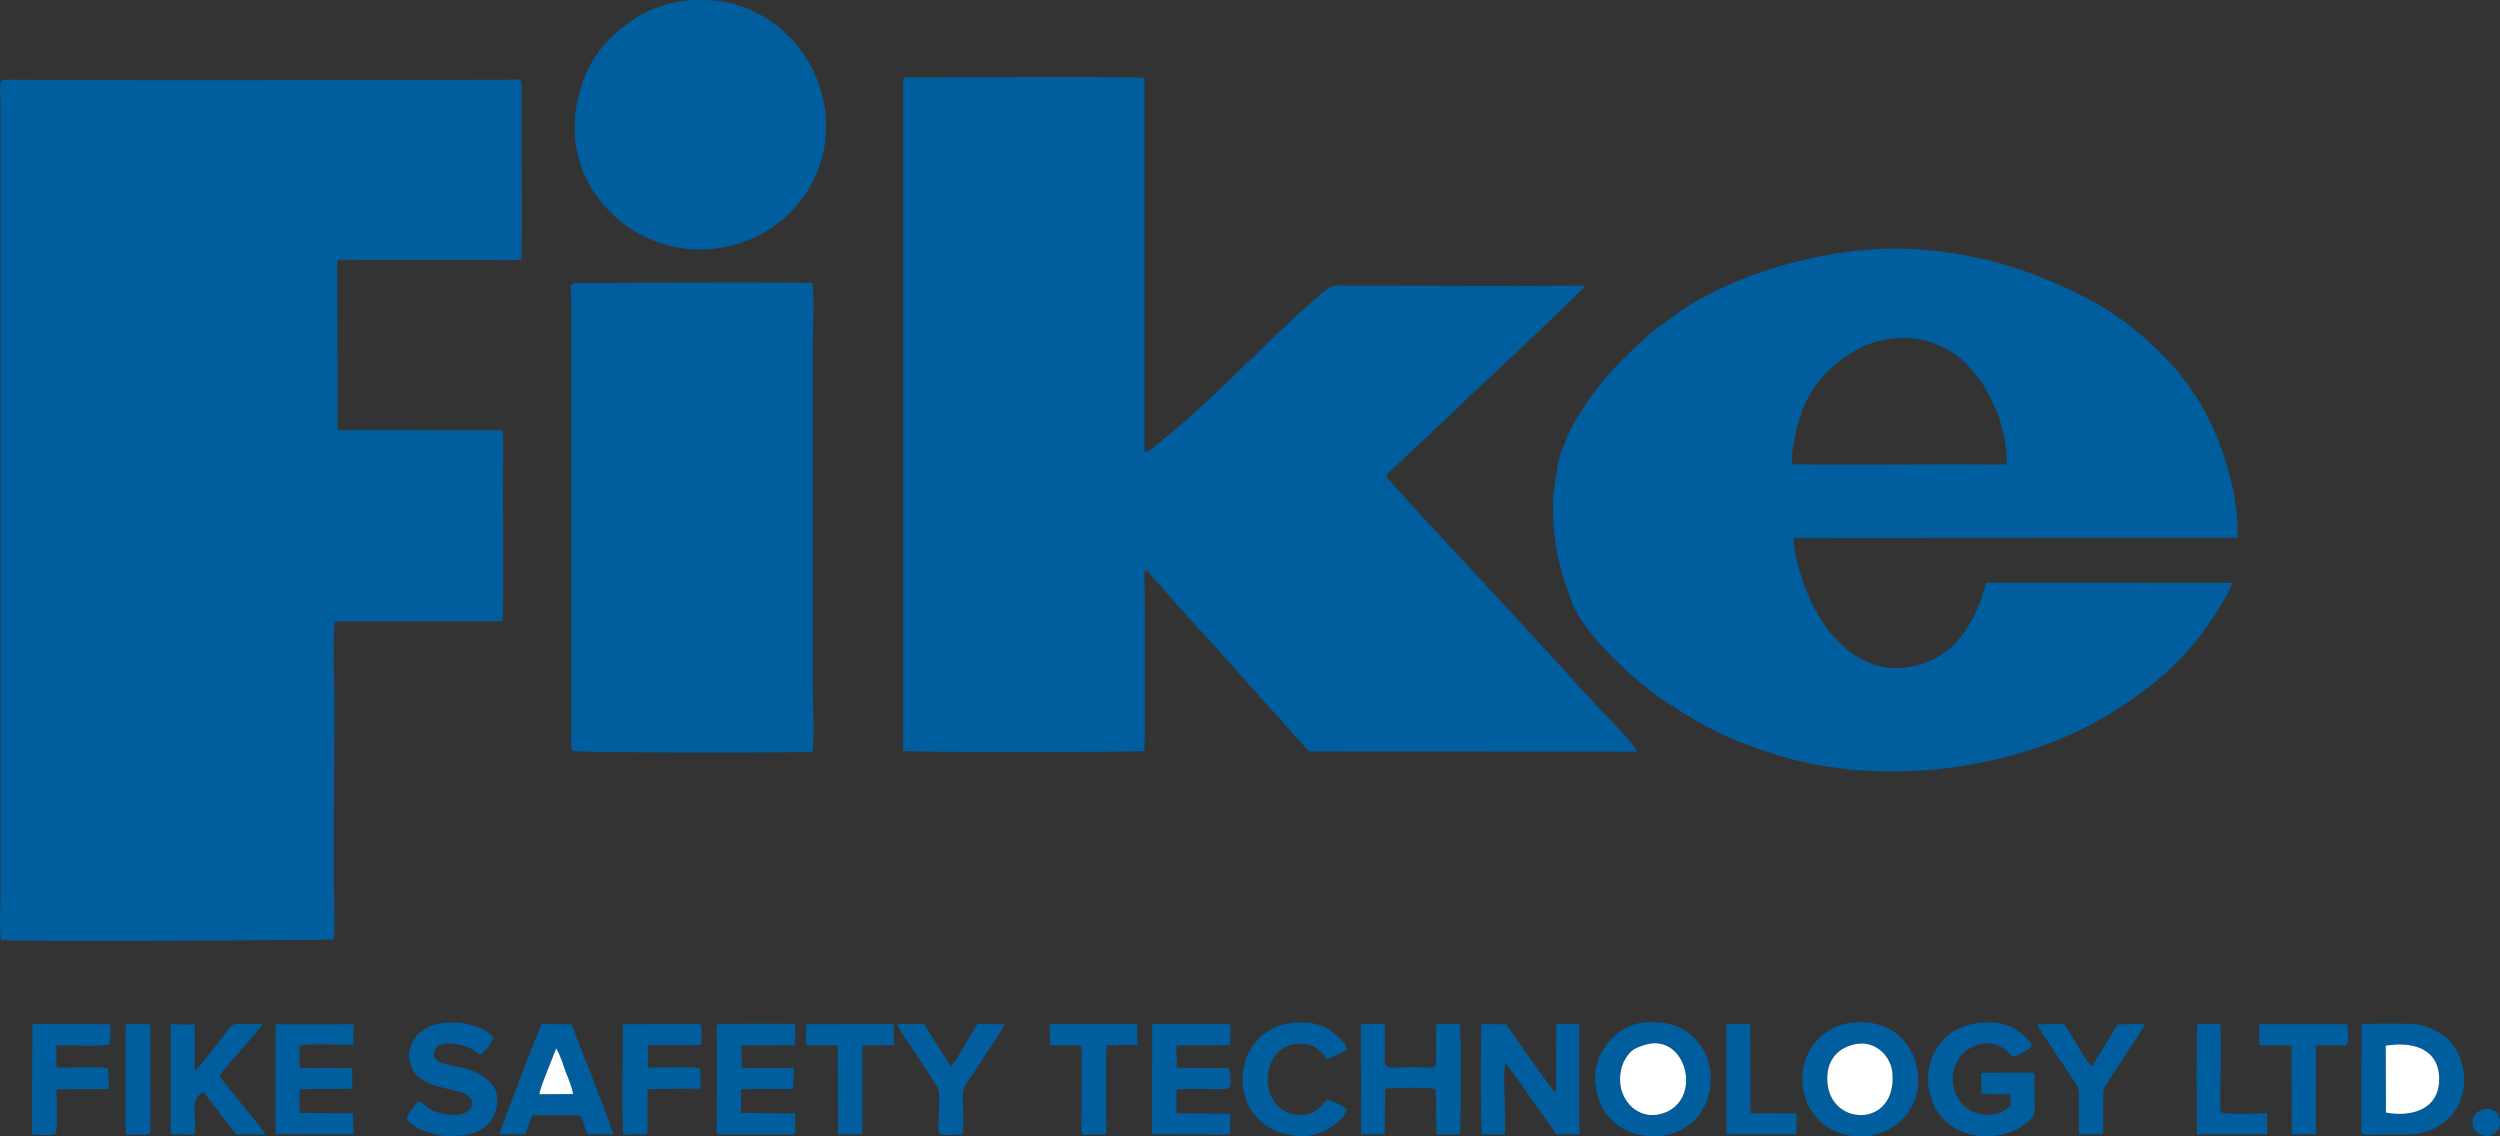 <?xml version="1.0" encoding="UTF-8"?>
<svg xmlns="http://www.w3.org/2000/svg" xmlns:xlink="http://www.w3.org/1999/xlink" xmlns:xodm="http://www.corel.com/coreldraw/odm/2003" xml:space="preserve" width="254.944mm" height="115.886mm" version="1.1" style="shape-rendering:geometricPrecision; text-rendering:geometricPrecision; image-rendering:optimizeQuality; fill-rule:evenodd; clip-rule:evenodd" viewBox="0 0 25485.88 11584.74">
 <rect x="0" y="0" width="25485.88" height="11584.74" fill="#333333" stroke="none"/>
 <defs>
  <style type="text/css">
   
    .fil0 {fill:#005E9E}
    .fil1 {fill:white}
   
  </style>
 </defs>
 <g id="Layer_x0020_1">
  <g id="_2251467432816">
   <path class="fil0" d="M9.08 9582.16c64.16,22.34 3372.08,2.1 3386.45,-4.36 15.13,-12.27 12.61,-71.86 12.39,-90.61 -9.06,-761.63 -0.27,-1568.62 -0.27,-2333.83 0,-262.04 -13.16,-559.99 1.7,-817.61l1711.61 -3.24c16.11,-78.65 5.56,-1265.45 5.56,-1452.18 0,-151.25 10.89,-348.4 -2.66,-494.12l-1682.27 -2.12 -3.78 -1687.32c1.98,-58.47 6.16,-48.95 69.81,-48.05l1354.65 0.66c122.86,0 341,12.67 452.62,-4.08 11.94,-133.58 2.09,-1249.8 2.09,-1482.62 0,-84.2 -0.7,-168.69 0.36,-252.85 1.65,-131.25 -20.46,-96.83 -152,-96.73 -1687.63,1.2 -3407.81,10.34 -5092.59,-0.89 -98.11,-0.65 -67.6,30.93 -67.49,299.96 0.06,168.36 -0.01,336.74 0.11,505.11l0.02 7465.58c0.11,132.45 -14.33,380.56 3.7,499.27z"></path>
   <path class="fil0" d="M9206.56 839.42l1.02 6817.61c165.43,12.99 2362.63,11.32 2459.69,-0.37 9,-594.24 0.1,-1237.14 0.5,-1841.14 55.36,14.1 48.51,33.93 114.21,105.58 169.55,184.92 351.7,400.23 522.09,579.17l1040.59 1160.68 3343.96 1.56c-9.81,-56.16 -259.69,-310.54 -312.22,-365.26 -322.88,-336.33 -629.65,-691.95 -964.79,-1045.71l-645.62 -697.7c-32.87,-35.15 -628.31,-673.95 -637.98,-703.82 240.97,-239.54 517.28,-483.02 761.26,-721.89 80.2,-78.51 180.68,-174.7 259.91,-245.06 91.82,-81.52 1002.46,-944.29 1012.06,-967.47l-75.33 -3.93c-793.68,11.22 -1661.24,-1.79 -2464.96,0.07 -79.4,0.18 -184.33,112.3 -267.72,185.48 -83.38,73.14 -149.06,131.63 -238.54,216.2 -366.97,346.84 -918.48,908.22 -1302.42,1203.24 -47.92,36.84 -86.26,83.46 -144.43,95.17l-0.25 -3816.66c-139.7,-18.92 -2100.25,-5.12 -2400.74,-5.26 -54.24,-0.04 -60.21,-6.13 -60.29,49.49z"></path>
   <path class="fil0" d="M18265.95 4733.38c-1.04,-167.15 48.41,-380.35 95.58,-518.67 94.21,-276.17 296.95,-495.59 555.97,-643.95 291.26,-166.8 669.77,-171.73 958.23,5.32 351.9,215.99 588.2,718.32 581.57,1159.25 -733.11,-6.12 -1466.02,6.01 -2191.35,-1.96zm-2434.32 460.13c0,363.45 77.91,643.26 197.33,957.03 123,323.21 657.38,810.02 929.63,988.96 417.52,274.42 676.54,408.08 1158.24,557.59 1071.51,332.58 2419.21,149.27 3318.8,-376.42 414.97,-242.5 809.13,-558.56 1072.8,-948.09 52.46,-77.5 228.31,-339.77 246.75,-430.89l-2508.33 -2.13c-65.23,273.21 -206.29,529.09 -369.51,671.34 -183.89,160.27 -514.11,261.63 -798.2,155.4 -359.53,-134.44 -593.21,-511.63 -707.09,-860.62 -31.09,-95.29 -93.69,-302.34 -85.29,-420.57l4523.44 -3.03c18.27,-406.43 -137.61,-917.34 -318.27,-1258.57 -193.05,-364.63 -430.37,-611.26 -720.54,-856.54 -125.32,-105.92 -311.37,-227.82 -467.01,-310.52 -561.96,-298.49 -1166,-489.56 -1843.93,-519.92 -789.2,-35.33 -1832.12,250.01 -2433.12,709.32 -84.1,64.29 -147.01,104.33 -217.05,166.38 -333.83,295.74 -585.92,563.11 -799.4,967.93 -26.36,49.98 -40.76,94.7 -61.84,142.47 -42.8,97.03 -71.18,196.13 -82.96,316.89l-24.76 162.37c-8.54,64.59 -9.69,121.81 -9.69,191.62z"></path>
   <path class="fil0" d="M5835.69 7656.13c25.22,17.15 2230.73,20.19 2446.25,8.11 21.88,-111.94 5.25,-455.99 5.11,-591.69l-0.05 -3586.33c-0.12,-130.29 16.64,-497.97 -5.61,-600.94 -728.82,-15.18 -1516.27,-0.47 -2257.35,-0.41 -258.18,0.02 -200.36,-26.59 -200.25,247.78l-0.09 4414.76c-0.25,40.76 -6.66,86.22 12,108.72z"></path>
   <path class="fil0" d="M8420.98 1294.03c0.09,-727.61 -587.31,-1294.64 -1245.3,-1294.02l-70.71 0.06c-525.89,0.46 -981.7,382.28 -1136.72,763.94 -207.69,511.34 -124.6,1016.44 260.9,1405.85 326.1,329.42 885.83,500.17 1430.95,264.89 399.89,-172.59 758.23,-582 760.87,-1140.72z"></path>
   <path class="fil0" d="M15860.6 11141.17c-32.84,-15.53 -453.97,-623.81 -507.12,-698.73l-252.2 -1.46c-4.36,130.79 -9.33,1059.92 4.94,1124.03l230.04 0.48c26.11,-138.8 -24.6,-652.74 12.19,-723.77 23.61,13.46 235.56,321.56 259.4,355.72l259.12 366.3 233.61 -0.21 0.38 -1124.33 -235.4 0.05 -4.97 701.92z"></path>
   <path class="fil0" d="M24323.49 11342.1l-2.23 -681.47c269.02,-46.07 545.26,26.23 544.4,341.9 -0.84,313.51 -290.28,387.03 -542.17,339.58zm-249.09 -897.87l-3.13 1083.77c4.92,60.73 79.58,37.56 227.8,37.64 263.99,0.13 447.71,26.24 657.04,-159.04 212.97,-188.51 216.33,-575.4 20.82,-789.35 -71.37,-78.08 -223.44,-167.51 -364.15,-177.25 -81.45,-5.64 -476,-9.89 -538.39,4.23z"></path>
   <path class="fil0" d="M18904.26 10646.53c207.57,-47.45 373.19,113.89 387.66,294.67 43.89,548.09 -603.13,544.97 -659.46,121.11 -27.17,-204.36 62.15,-367.86 271.8,-415.78zm-524.1 446.72c42.76,303.76 313.16,532.17 675.26,485.4 294.18,-38 549.44,-310.78 491.95,-664.45 -50.56,-311.03 -294.33,-531.92 -672.97,-489 -309.98,35.14 -543.47,318.44 -494.24,668.05z"></path>
   <path class="fil0" d="M20258.15 11365.17c-312.92,0.07 -459.11,-379.81 -259.82,-612.81 77.6,-90.72 261.84,-157.59 392.35,-83.99 116.89,65.93 100.03,110 155.89,98.05 30.14,-6.46 150.76,-81.99 167.62,-97.46 -14.04,-67.65 -113.12,-144.24 -167.54,-176.78 -76.8,-45.92 -172.11,-69.82 -278.39,-69.64 -828.35,1.42 -799.92,1159.34 -20.2,1159.34 202.65,0 339.8,-64.25 450.73,-169.43 60.91,-57.76 40.19,-107.4 40.23,-258.58 0.06,-231.44 20.46,-218.83 -66.66,-218.83l-452.62 0.76c-33.02,10.13 -22.69,8.52 -22.63,56.43l3.67 158.86 295.76 6.35 -0.99 117.66c-50.1,52.11 -139.91,90.05 -237.39,90.07z"></path>
   <path class="fil0" d="M16768.03 10652.06c428.74,-133.91 605.73,582.62 166.16,702.95 -210.06,57.51 -376.24,-93.4 -410.96,-271.9 -19.84,-101.97 0.27,-211.37 44.95,-286.26 53.51,-89.72 94.21,-111.79 199.85,-144.78zm-502.78 400.78c27.37,189.67 78.26,293.74 194.54,394.01 108.99,93.98 265.77,148.71 454.64,133.76 540.99,-42.82 691.6,-713.96 327.04,-1026.59 -117.81,-101.03 -251.62,-141.07 -448.57,-133.1 -324.97,13.14 -570.31,336.26 -527.64,631.92z"></path>
   <path class="fil0" d="M14120.74 11097.69c71.47,-8.61 472.54,-15.96 508.85,6.24 8.1,12.87 1.48,-9.68 7.86,21.78l6.41 439.95 238.68 -0.49c12.4,-57.02 12.69,-1067.06 0.41,-1126.46l-238.85 1.68c-11.59,57.34 -4.89,156.16 -4.89,218.46 0,283.89 44.28,219.24 -260.57,219.24 -107.15,0 -244.97,27.01 -259.19,-29.67 -10.38,-41.31 6.93,-328.67 -6.51,-409.17l-240.15 1.96 3.79 1124.16 239.44 -1.94 4.73 -465.72z"></path>
   <path class="fil0" d="M5670.44 10686.31l25.62 50.89c8.45,23.22 13.62,34.22 22.78,55.48 17.01,39.42 28.22,82.14 42.51,118.99 20.38,52.59 74.96,182.22 79.98,241.2l-342.17 1.96c4.57,-53.13 58.62,-179.33 78.93,-234.14l92.34 -234.38zm-581.12 876.33l264.83 1.83c25.7,-67.06 47.86,-140.84 75.71,-195.19l483.04 -0.11c30.11,47.07 52.08,145.87 76.32,193.53l261.93 2.01c1.05,-28.92 -270.96,-730 -317.79,-846.98 -20.93,-52.27 -85.42,-238.8 -111.39,-276.13l-300.31 -1.37c-24.22,38.43 -431.72,1104.19 -432.35,1122.42z"></path>
   <path class="fil0" d="M7357.52 11565.66l697.06 0.09c72.76,0.02 51.04,-4.2 49.49,-215.18l-549.88 -4.81 -0.49 -237.53c118.35,-14.45 409.14,-4.67 532.08,-6.28l5.12 -214.81 -528.14 -0.28 -5.51 -230.33 541.76 -2.38c10.61,-95.44 6.66,-119.55 4.17,-213.51 -205.34,-9.25 -545.93,-1.7 -765.86,-1.77 -45.16,-0.06 -29.11,70.74 -28.81,118.91l-0.1 909.45c-0.96,75.18 -19.98,98.38 49.11,98.43z"></path>
   <path class="fil0" d="M11744.05 11562.58l792.75 3.01 5.13 -212.19 -541.77 -3.12c-13.52,-47.79 -8.46,-191.13 -4.13,-245.06 117.29,-12.49 338.11,1.08 474.14,-2.01 65.76,-1.49 91.31,-9.67 62.14,-214.52l-537.34 -4.07 -0.91 -226.74 540.17 -3.75c12.64,-47.17 11.83,-166.23 2.69,-213.73l-789.97 -1.36 -2.9 1123.54z"></path>
   <path class="fil0" d="M2808.74 11507.44l0.36 53.92 794.44 1.52 -3.93 -213.83 -544.38 -2.67 -1.35 -240.52c191.87,-11.1 361.83,1.37 537.58,-8.56l-0.15 -207.36c-178.58,-7.96 -353.31,-0.46 -532.43,-4.2 -8.76,-37.11 -5.18,-77.36 -5.33,-115.78 -0.09,-18.29 -1.57,-44.11 -0.6,-61.35 0.64,-11.52 0.64,-16.3 3.36,-27.44 5.76,-23.65 -0.82,-8.01 9.29,-21.9 46.63,-24.66 443.92,-6.76 535.36,-8.36l3.27 -208.96 -795.43 0.61 -0.06 1064.88z"></path>
   <path class="fil0" d="M4640 11365.93c-256.17,0.02 -309.15,-121.65 -373.78,-141.44 -32.99,31.7 -116.45,146.46 -123.47,181.92 57.06,96.65 290.94,175.05 426.54,175.05 209.87,0.03 400.87,-31.51 477.69,-242.48 80.1,-219.93 -58.21,-343.17 -201.36,-411.04 -166.67,-79.05 -478.88,-53.53 -412.34,-223.91 38.42,-98.35 244.33,-73.6 367.08,-13.95 40.78,19.81 62.44,47.15 102.32,61.39 30.72,-18.97 116.45,-128.52 127.12,-173.44 -111.41,-162.82 -643.85,-258.47 -816.62,27.87 -77.63,128.69 -46.04,302.37 71.72,388.48 190.78,139.54 553.13,94.61 525.96,269.07 -10.99,70.53 -92.41,102.48 -170.85,102.48z"></path>
   <path class="fil0" d="M1986.64 10919.03l-1.62 -474.82 -244.99 -2.49 0.24 1121.95 239.76 1.79c26.75,-135.09 -23.65,-302.66 24.4,-370.83 17.36,-24.62 38.14,-50.21 69.6,-62.97l332.3 432.56 298.33 0.85c-4.34,-37.92 -449.84,-547.98 -466.45,-603.15 73.69,-101.6 412.87,-467.5 435.66,-519.54 -33.16,-4.69 -258.53,-7.81 -284.4,-1.42 -36.16,8.91 -107.07,114.82 -137.31,153.3 -30.75,39.09 -241.29,312.13 -265.52,324.77z"></path>
   <path class="fil0" d="M13530.03 11210.22c-9.28,8.8 -6.86,6.03 -16.83,17.6 -73.71,85.51 -142.12,148.78 -286.13,136.72 -417.47,-34.93 -403.69,-725.21 30.21,-725.28 168.94,-0.02 216.77,102.13 272.76,154.39 40.99,-7.68 171.86,-73.27 198.63,-94.39 -3.2,-69 -120.57,-162.97 -165.72,-194.55 -85.9,-60.09 -186.66,-82.25 -305.67,-81.99 -771.07,1.68 -814.21,1157.53 30.31,1158.84 198.62,0.32 411.96,-150.79 443.95,-276.17 -26.56,-26.61 -160.32,-88.71 -201.5,-95.19z"></path>
   <path class="fil0" d="M7094.87 10654.72c64.97,-0.03 57.13,-12.9 56.78,-75.88 -0.75,-138.9 8.27,-134.79 -46.33,-140.15l-755.02 3.36c-0.23,264.88 -11.41,910.04 2.63,1123l243.96 -1.25c8.97,-118.07 -0.17,-316.49 4.57,-461.09l539.35 -4.73 -0.96 -183.77c-5.95,-30.08 4.84,-2.84 -8.2,-20.04 -39.98,-26.5 -442.46,-8.91 -527.7,-9.33l0.11 -230.46 490.82 0.35z"></path>
   <path class="fil0" d="M326.14 11563.94c63.52,3.83 199.86,20.32 240.05,-8.94 27.45,-43.5 5.31,-366.89 10.79,-451.24l533.51 -1.86 -9.37 -208.59c-40.97,-24.37 -436.61,-5.65 -524.8,-9.71l-1.2 -227.71c93.78,-3.08 488.92,16.02 536.52,-8.61 23.84,-20.36 12.26,-176.27 8.38,-206.15l-789.37 -2.19 -4.52 1125z"></path>
   <path class="fil0" d="M9810.22 11564.12c15.56,-75.23 5.95,-291.31 5.07,-380.28 -1.04,-104.87 36.6,-135.71 123.09,-267.58 46.01,-70.13 294.07,-439.52 302.38,-473.26l-276.83 -4.17c-22.66,33.75 -236.19,416.08 -272.78,430.64l-271.14 -429.97 -271.6 -0.52c3.1,41.95 139.71,230.15 167.12,271.83 63.73,96.91 116.59,182.76 178.85,277.05 106.35,161.09 76.81,109.74 76.77,368.06 -0.03,226.1 -63.93,224.85 239.06,208.21z"></path>
   <path class="fil0" d="M20768.32 10442.01c42.81,87.36 232.57,357.94 300.33,466.8 89.84,144.41 125.65,152.2 124.63,264.87 -1.19,128.73 -1.9,260.08 0.43,390.07l247.02 -3.11c0.97,-132.43 -0.08,-264.78 -0.01,-397.19 0.05,-77.87 20.78,-92.18 52.03,-139.01l230.33 -355.43c38.1,-55.4 121.23,-174.9 145.13,-229.58l-280.96 3.44 -229.03 376.38c-4.54,7.43 -11.5,19.06 -16.18,24.68 -23.14,27.77 -1,6.96 -23.14,20.77 -56.82,-41.08 -209.93,-339.51 -275.89,-425.83l-274.69 3.13z"></path>
   <path class="fil0" d="M23610.88 10657.46c67.67,-2.78 135.6,-1.86 203.34,-1.54 96.39,0.48 143.52,59.89 116.65,-215.02l-900.52 0.51 1.48 213.98 327.84 3.64 4.04 906.64 245.52 -3.44 1.65 -904.77z"></path>
   <path class="fil0" d="M8220.62 10441.85c-7.23,44.54 -3.46,91.47 -4.33,136.82 -1.31,67.97 -14.18,77.09 49.14,78.49 89.58,1.98 184.86,-7.58 275.28,2.07l3.24 905.97 246.3 -2.4 1.65 -905.8 321.84 -3.35 -2.87 -214.8 -890.25 2.99z"></path>
   <path class="fil0" d="M11025.59 10658.8c4.81,173.18 0.86,351.61 0.86,525.38 0,455.02 -35.11,381.41 129.57,381.53 152.59,0.1 120.36,17.35 120.34,-139.08 -0.01,-134.65 -8.58,-720.17 6.06,-772.18l314.33 -0.74 -6.86 -214.91 -887.95 2 4.01 214.86 319.65 3.15z"></path>
   <path class="fil1" d="M16768.03 10652.06c-105.64,32.99 -146.34,55.06 -199.85,144.78 -44.68,74.9 -64.79,184.3 -44.95,286.26 34.72,178.5 200.9,329.41 410.96,271.9 439.56,-120.33 262.57,-836.85 -166.16,-702.95z"></path>
   <path class="fil1" d="M18904.26 10646.53c-209.65,47.92 -298.97,211.42 -271.8,415.78 56.33,423.86 703.35,426.98 659.46,-121.11 -14.48,-180.78 -180.09,-342.13 -387.66,-294.67z"></path>
   <path class="fil0" d="M22401.49 10439.6c-15.5,73.4 -7.02,975.73 -4.85,1124.1l715.48 -1.08 -0.92 -211.78c-75.11,-2.92 -431.36,14.09 -463.34,-9.75 -17.72,-19.1 -10.18,-4.04 -12.16,-44.89 -9.05,-186.95 18.7,-745.69 -4.31,-857.22l-229.91 0.62z"></path>
   <polygon class="fil0" points="17601.1,11563.52 18314.21,11563 18313.78,11349.97 17846.3,11348.29 17840.99,10439.29 17600.59,10440.25 "></polygon>
   <path class="fil1" d="M24323.49 11342.1c251.89,47.45 541.33,-26.07 542.17,-339.58 0.86,-315.66 -275.38,-387.97 -544.4,-341.9l2.23 681.47z"></path>
   <path class="fil0" d="M1280.11 11487.24c0,100.18 -1.23,79.29 106.84,78.45 54.82,-0.43 138.35,17.38 146.33,-29.12l-1.65 -1093.89 -174.87 -3.77c-38.57,0.01 -76.51,-10.27 -76.53,27.98l-0.12 1020.34z"></path>
   <path class="fil1" d="M5578.1 10920.69c-20.31,54.81 -74.37,181.01 -78.93,234.14l342.17 -1.96c-5.03,-58.98 -59.6,-188.61 -79.98,-241.2 -14.29,-36.85 -25.49,-79.57 -42.51,-118.99 -9.17,-21.26 -14.34,-32.26 -22.78,-55.48l-25.62 -50.89 -92.34 234.38z"></path>
   <path class="fil0" d="M25214.8 11497.33c17.27,48.78 103.31,103.22 181.78,76.98 60.65,-20.26 109.33,-97.83 81.04,-185.04 -50.51,-155.74 -329.96,-81.52 -262.82,108.05z"></path>
  </g>
 </g>
</svg>
